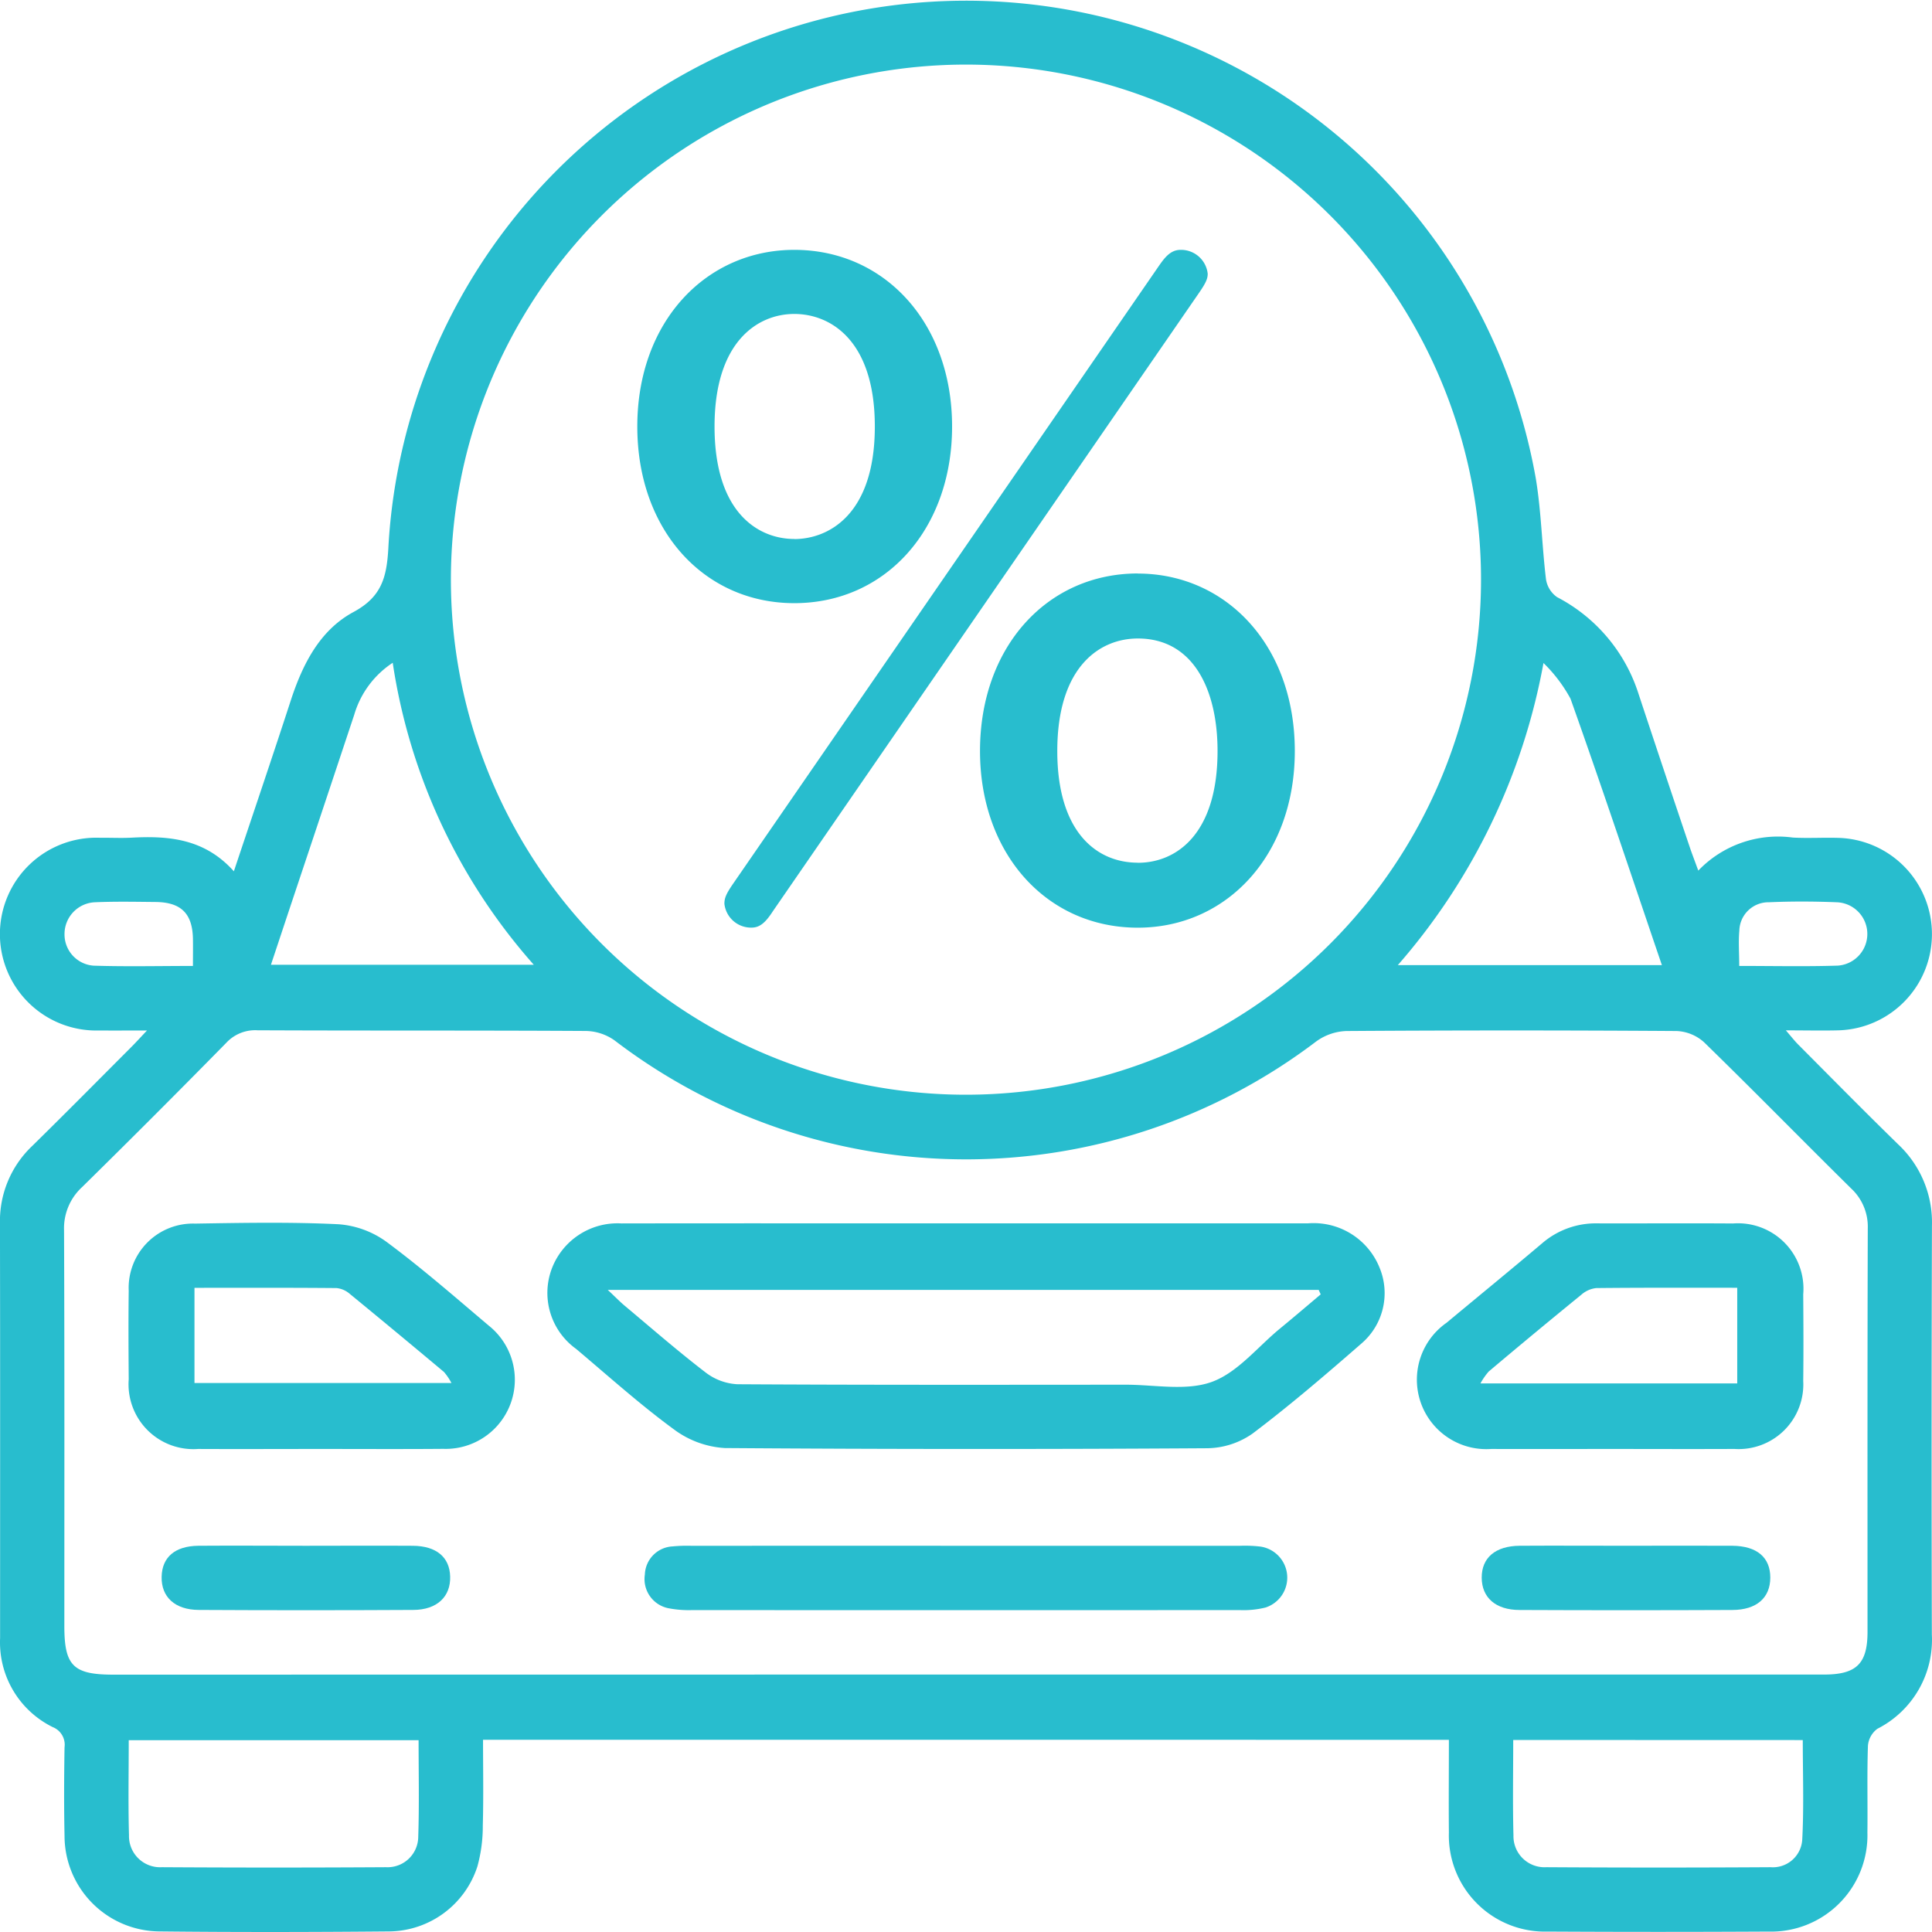 <svg xmlns="http://www.w3.org/2000/svg" width="104" height="104" viewBox="0 0 104 104"><g transform="translate(-439.616 -2580.267)"><g transform="translate(439.616 2580.267)"><path d="M531.035,2627.132a5.945,5.945,0,0,1,5.09-1.779c.81.046,1.625-.007,2.437.017a5.182,5.182,0,0,1-.013,10.361c-.872.021-1.744,0-2.8,0,.3.348.475.574.676.775,1.792,1.8,3.571,3.607,5.388,5.379a5.752,5.752,0,0,1,1.8,4.354q-.034,11.012-.005,22.023a5.368,5.368,0,0,1-2.932,5.066,1.261,1.261,0,0,0-.509.919c-.052,1.555-.009,3.112-.028,4.669a5.184,5.184,0,0,1-5.326,5.328q-5.938.033-11.878,0a5.172,5.172,0,0,1-5.325-5.323c-.016-1.649,0-3.3,0-5H465.618c0,1.532.03,3.074-.013,4.615a8.159,8.159,0,0,1-.29,2.2,5.044,5.044,0,0,1-4.744,3.5c-4.129.037-8.258.045-12.387,0a5.151,5.151,0,0,1-5.094-5.14c-.033-1.589-.025-3.18,0-4.769a1.021,1.021,0,0,0-.634-1.089,5.083,5.083,0,0,1-2.835-4.792c0-7.443.008-14.885-.007-22.328a5.568,5.568,0,0,1,1.746-4.173c1.786-1.753,3.547-3.535,5.316-5.307.233-.233.455-.479.854-.9-.991,0-1.78.007-2.569,0a5.19,5.19,0,1,1,.032-10.374c.575-.006,1.153.025,1.726-.006,2.009-.108,3.927.068,5.486,1.811,1.06-3.175,2.08-6.174,3.059-9.183.636-1.952,1.56-3.792,3.377-4.772,1.509-.813,1.787-1.852,1.878-3.413a31.145,31.145,0,0,1,61.766-3.8c.3,1.793.332,3.631.551,5.44a1.436,1.436,0,0,0,.6.971,8.916,8.916,0,0,1,4.388,5.222q1.384,4.184,2.794,8.359C530.736,2626.327,530.866,2626.667,531.035,2627.132Zm-39.528,43.277q23.148,0,46.294,0c1.748,0,2.343-.584,2.344-2.294,0-7.24-.008-14.479.014-21.719a2.809,2.809,0,0,0-.9-2.158c-2.649-2.614-5.252-5.275-7.918-7.871a2.351,2.351,0,0,0-1.479-.6q-8.883-.06-17.766,0a2.93,2.93,0,0,0-1.636.567,31.158,31.158,0,0,1-37.763-.063,2.757,2.757,0,0,0-1.557-.507c-5.889-.035-11.777-.01-17.666-.037a2.122,2.122,0,0,0-1.684.682q-3.841,3.911-7.749,7.754a3.008,3.008,0,0,0-.977,2.328c.028,7.1.016,14.208.016,21.312,0,2.134.482,2.611,2.636,2.611Q468.612,2670.411,491.507,2670.409Zm27.833-58.948a27.726,27.726,0,1,0-27.646,27.735A27.735,27.735,0,0,0,519.34,2611.461Zm-58.583,4.483a5.036,5.036,0,0,0-2.071,2.793q-1.645,4.95-3.3,9.9c-.393,1.178-.783,2.357-1.185,3.563h14.149A31.552,31.552,0,0,1,460.756,2615.944Zm54.1,16.277h14.219c-1.65-4.847-3.237-9.614-4.92-14.345a8,8,0,0,0-1.454-1.919A33.953,33.953,0,0,1,514.86,2632.221Zm-52.711,41.721h-15.6c0,1.753-.034,3.438.014,5.121a1.674,1.674,0,0,0,1.764,1.716q6.036.037,12.073,0a1.651,1.651,0,0,0,1.733-1.637C462.187,2677.425,462.149,2675.708,462.149,2673.942Zm58.927-.012c0,1.77-.032,3.456.013,5.14a1.672,1.672,0,0,0,1.769,1.709q6.038.037,12.073,0a1.583,1.583,0,0,0,1.706-1.544c.089-1.744.026-3.5.026-5.3Zm-71.071-41.667c0-.544.008-1.009,0-1.473-.029-1.35-.64-1.954-2.011-1.969-1.082-.01-2.165-.032-3.245.014a1.711,1.711,0,0,0-1.657,1.714,1.685,1.685,0,0,0,1.567,1.7C446.4,2632.305,448.154,2632.264,450.005,2632.264Zm83.234,0c1.824,0,3.574.04,5.32-.017a1.708,1.708,0,0,0-.068-3.41c-1.215-.048-2.435-.054-3.65,0a1.567,1.567,0,0,0-1.593,1.533C533.19,2630.969,533.239,2631.573,533.239,2632.266Z" transform="translate(-439.616 -2580.267)" fill="#28bdce"/><g transform="translate(29.462 65.852)"><path d="M490.5,2643.588q9.182,0,18.367,0a3.827,3.827,0,0,1,3.871,2.393,3.572,3.572,0,0,1-.976,4.073c-1.911,1.666-3.839,3.321-5.86,4.847a4.341,4.341,0,0,1-2.435.792q-12.987.084-25.976-.01a5.093,5.093,0,0,1-2.758-1.018c-1.823-1.336-3.512-2.858-5.245-4.317a3.711,3.711,0,0,1-1.341-4.242,3.782,3.782,0,0,1,3.782-2.515C478.124,2643.58,484.315,2643.589,490.5,2643.588Zm19.065,3.82-.106-.238H471.189c.429.4.653.635.9.842,1.452,1.216,2.881,2.463,4.383,3.614a3.055,3.055,0,0,0,1.7.622c6.969.042,13.939.029,20.908.025,1.555,0,3.248.349,4.627-.152s2.446-1.861,3.644-2.851C508.1,2648.656,508.832,2648.029,509.57,2647.408Z" transform="translate(-467.935 -2643.586)" fill="#28bdce"/></g><g transform="translate(76.258 65.85)"><path d="M523.42,2655.732c-2.162,0-4.325.007-6.488,0a3.738,3.738,0,0,1-2.405-6.794c1.714-1.427,3.44-2.837,5.143-4.277a4.417,4.417,0,0,1,2.976-1.073c2.433.008,4.867-.012,7.3.006a3.523,3.523,0,0,1,3.779,3.813c.011,1.554.019,3.109,0,4.661a3.482,3.482,0,0,1-3.712,3.663C527.813,2655.742,525.617,2655.732,523.42,2655.732Zm6.753-3.528v-5.149c-2.588,0-5.086-.01-7.584.016a1.439,1.439,0,0,0-.8.351q-2.514,2.048-4.993,4.14a3.474,3.474,0,0,0-.446.642Z" transform="translate(-512.915 -2643.584)" fill="#28bdce"/></g><g transform="translate(6.918 65.821)"><path d="M456.516,2655.733c-2.166,0-4.332.01-6.5,0a3.491,3.491,0,0,1-3.74-3.747c-.012-1.59-.021-3.18,0-4.771a3.46,3.46,0,0,1,3.571-3.613c2.572-.041,5.148-.09,7.714.034a5.008,5.008,0,0,1,2.591.948c1.9,1.409,3.686,2.971,5.493,4.5a3.723,3.723,0,0,1-2.431,6.643C460.984,2655.746,458.75,2655.732,456.516,2655.733Zm-6.7-8.674v5.123h13.832a3.143,3.143,0,0,0-.4-.592q-2.526-2.117-5.073-4.206a1.275,1.275,0,0,0-.715-.312C454.938,2647.049,452.408,2647.059,449.82,2647.059Z" transform="translate(-446.265 -2643.556)" fill="#28bdce"/></g><g transform="translate(34.699 83.209)"><path d="M490.312,2660.276q7.36,0,14.718,0a7.072,7.072,0,0,1,1.113.046,1.691,1.691,0,0,1,.25,3.278,4.953,4.953,0,0,1-1.4.137q-14.718.011-29.435,0a5.78,5.78,0,0,1-1.308-.1,1.6,1.6,0,0,1-1.267-1.813,1.572,1.572,0,0,1,1.5-1.515,8.058,8.058,0,0,1,1.013-.032Q482.9,2660.274,490.312,2660.276Z" transform="translate(-472.969 -2660.275)" fill="#28bdce"/></g><g transform="translate(8.703 83.205)"><path d="M455.736,2660.277c1.926,0,3.85-.013,5.775,0,1.263.011,1.973.618,2,1.653.033,1.082-.705,1.795-1.982,1.8q-5.776.031-11.549,0c-1.289-.006-2.022-.7-2-1.779.019-1.054.711-1.662,1.98-1.675C451.886,2660.262,453.811,2660.277,455.736,2660.277Z" transform="translate(-447.982 -2660.272)" fill="#28bdce"/></g><g transform="translate(79.757 83.205)"><path d="M524.1,2660.276c1.891,0,3.783-.011,5.674,0,1.328.011,2.044.63,2.042,1.715s-.733,1.737-2.041,1.742q-5.724.025-11.448,0c-1.3,0-2.042-.671-2.045-1.741s.732-1.705,2.044-1.716C520.247,2660.264,522.172,2660.276,524.1,2660.276Z" transform="translate(-516.278 -2660.272)" fill="#28bdce"/></g></g><g transform="translate(473.922 2593.712)"><path d="M481.041,2593.2c4.867,0,8.495,3.935,8.495,9.509,0,5.529-3.583,9.509-8.495,9.509-4.822,0-8.45-3.892-8.45-9.509C472.591,2597.043,476.307,2593.2,481.041,2593.2Zm0,15.568c1.814,0,4.336-1.282,4.336-6.059,0-4.644-2.39-6.059-4.336-6.059s-4.292,1.459-4.292,6.059C476.749,2607.392,479.139,2608.763,481.041,2608.763Zm19.644-14.728c.31-.442.619-.84,1.151-.84a1.443,1.443,0,0,1,1.46,1.282c0,.266-.088.487-.487,1.062L479.89,2628.8c-.4.618-.707.884-1.15.884a1.443,1.443,0,0,1-1.46-1.282c0-.31.088-.531.486-1.107Zm-1.151,16.585c4.735,0,8.451,3.848,8.451,9.553,0,5.617-3.672,9.509-8.451,9.509-4.911,0-8.495-3.98-8.495-9.509C491.04,2614.557,494.669,2610.62,499.535,2610.62Zm0,15.569c2.08,0,4.292-1.548,4.292-6.015,0-3.273-1.283-6.059-4.292-6.059-2.035,0-4.335,1.5-4.335,6.059C495.2,2624.552,497.323,2626.189,499.535,2626.189Z" transform="translate(-472.591 -2593.195)" fill="#28bdce"/></g></g></svg>
